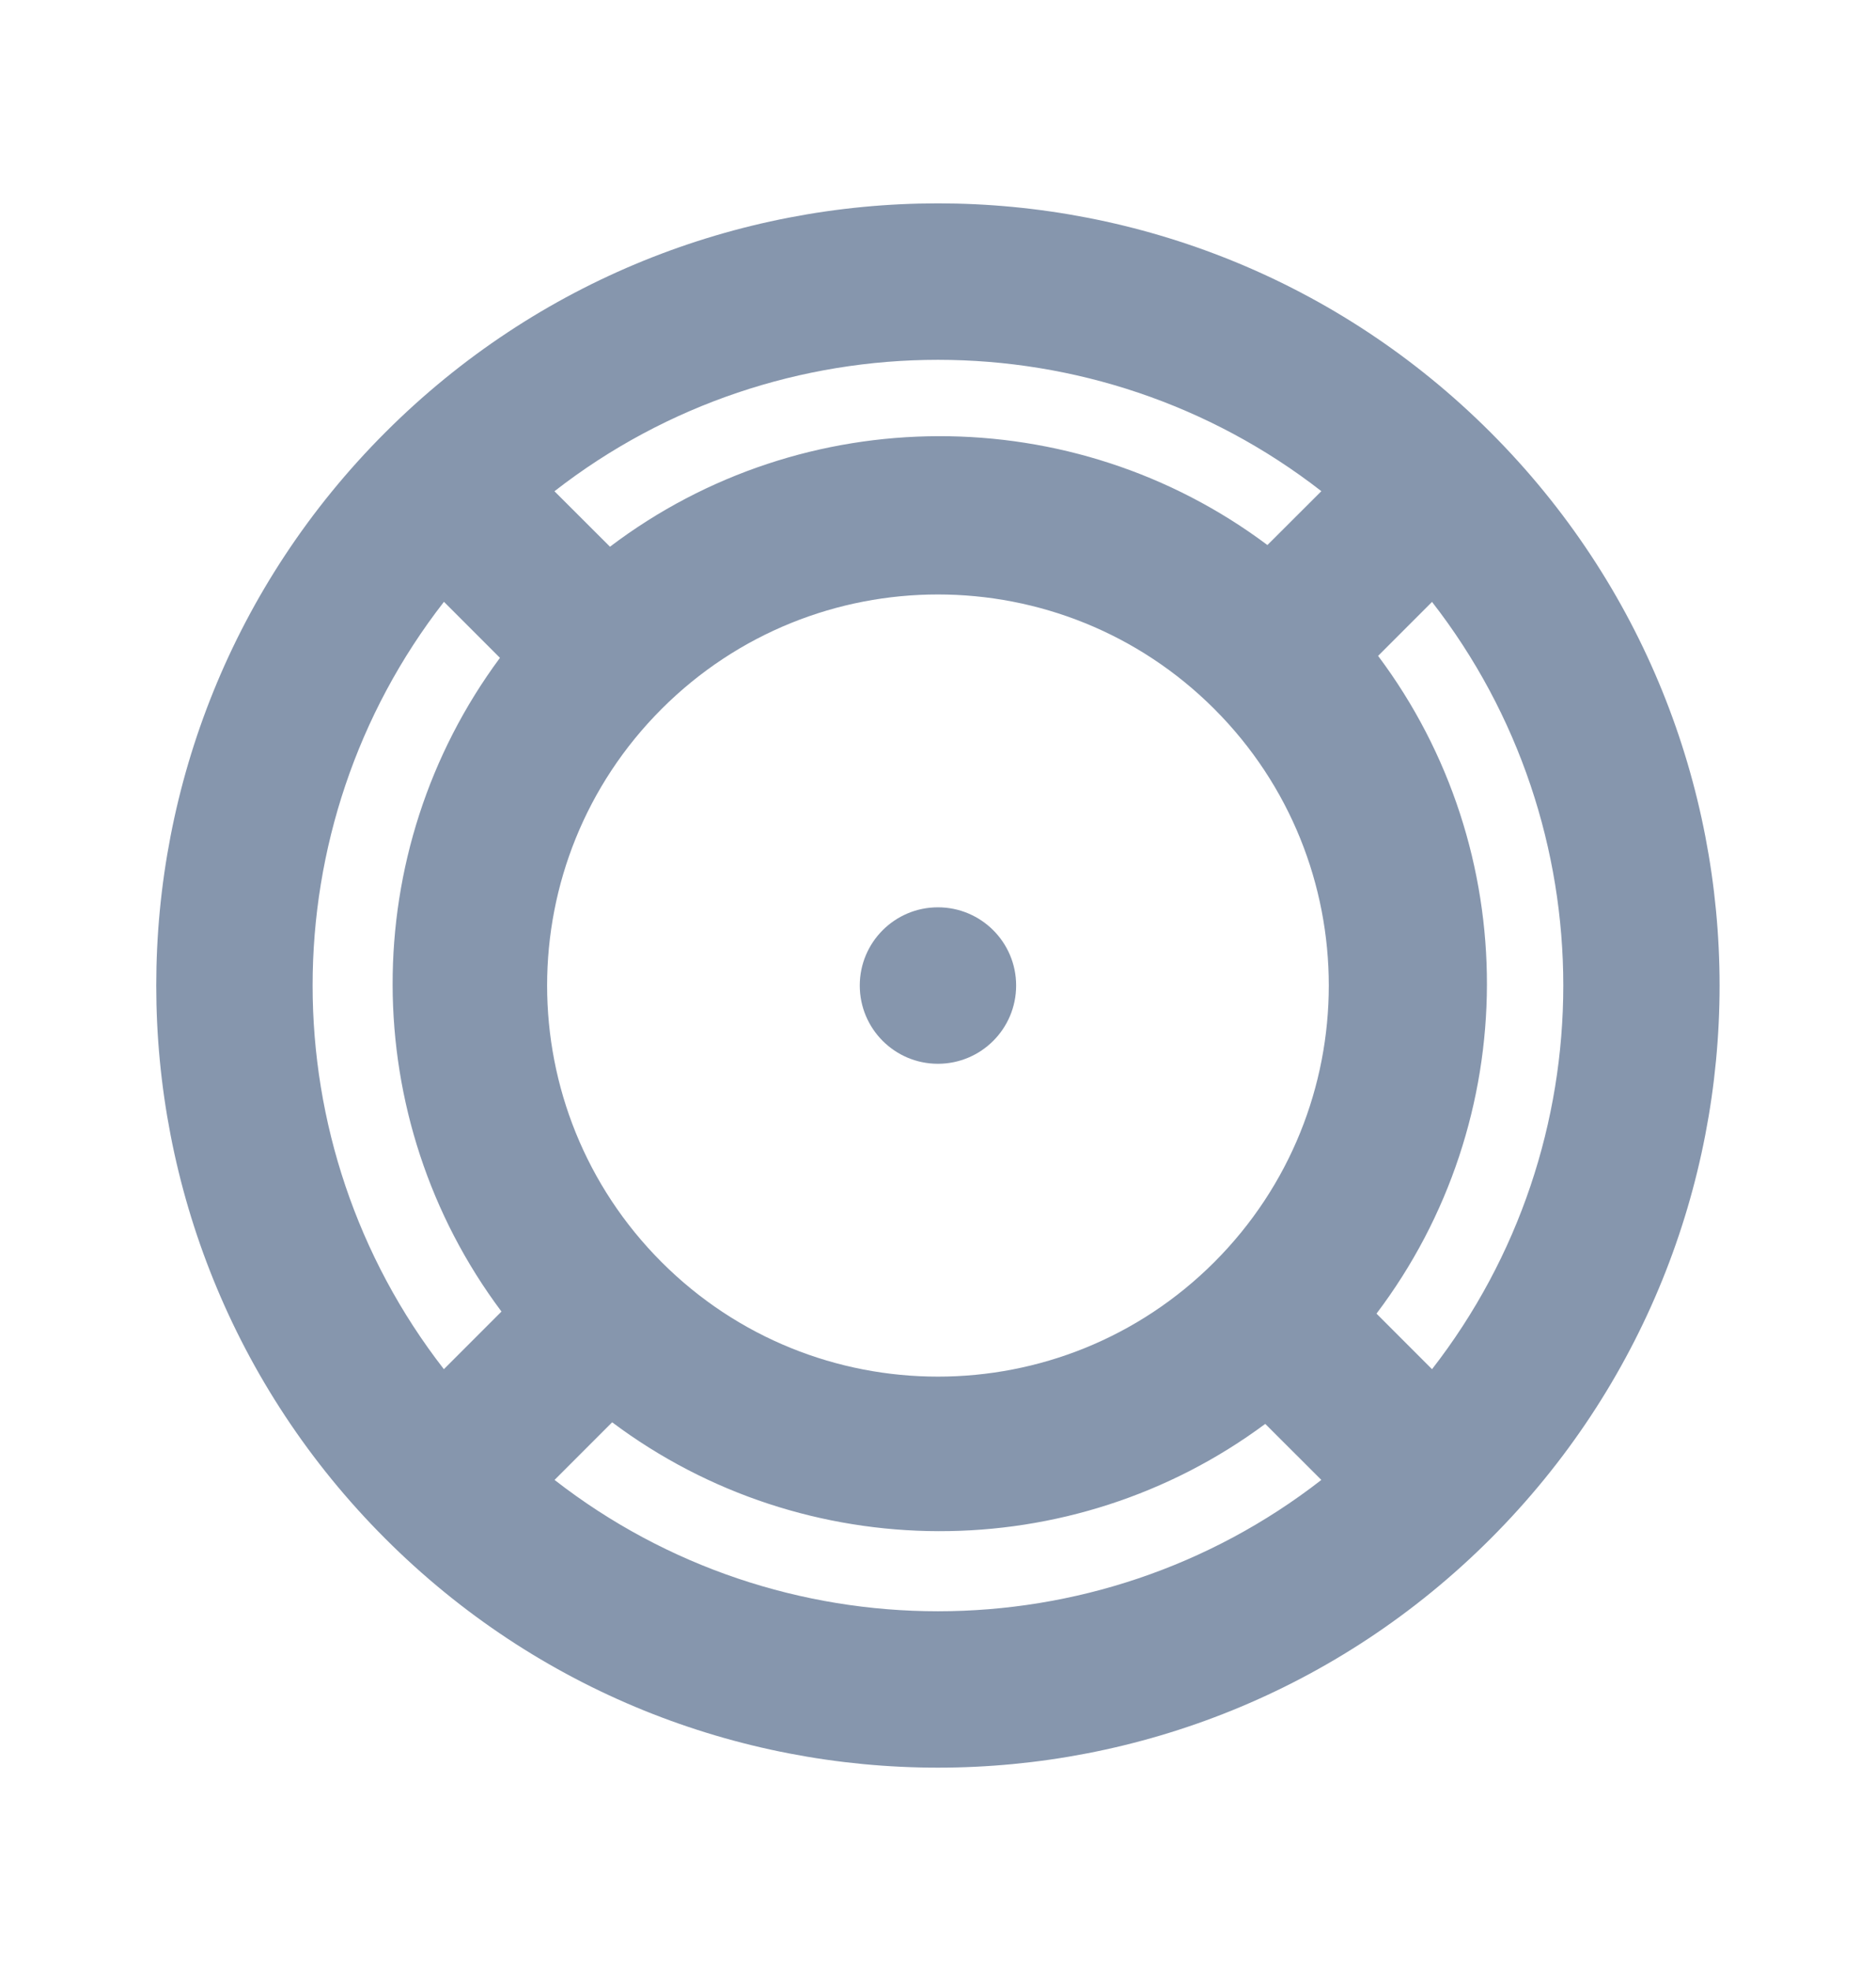<svg width="20" height="21" viewBox="0 0 20 21" fill="none" xmlns="http://www.w3.org/2000/svg">
<path d="M13.49 15.17C13.19 14.869 13.19 14.381 13.49 14.081L13.574 13.997C13.878 13.693 14.37 13.693 14.674 13.997L15.266 14.589L15.303 14.625C15.628 14.951 15.628 15.478 15.303 15.804C14.977 16.129 14.45 16.129 14.124 15.804L14.088 15.767L13.49 15.17Z" fill="#8696AD"/>
<path d="M14.124 5.197C14.45 4.872 14.977 4.872 15.303 5.197C15.628 5.522 15.628 6.05 15.303 6.376L15.266 6.412L14.691 6.987C14.378 7.3 13.87 7.3 13.557 6.987L13.513 6.943C13.2 6.629 13.2 6.122 13.513 5.808L14.088 5.234L14.124 5.197Z" fill="#8696AD"/>
<path d="M5.347 13.975C5.638 13.683 6.111 13.683 6.402 13.975L6.525 14.097C6.817 14.389 6.817 14.861 6.525 15.153L5.911 15.767L5.875 15.804C5.549 16.129 5.021 16.129 4.696 15.804C4.371 15.478 4.371 14.951 4.696 14.625L4.733 14.589L5.347 13.975Z" fill="#8696AD"/>
<path fill-rule="evenodd" clip-rule="evenodd" d="M15.892 16.393C19.146 13.139 19.146 7.862 15.892 4.608C12.637 1.353 7.361 1.353 4.107 4.608C0.852 7.862 0.852 13.139 4.107 16.393C7.361 19.647 12.637 19.647 15.892 16.393ZM12.946 13.447C14.573 11.819 14.573 9.181 12.946 7.554C11.318 5.927 8.68 5.927 7.053 7.554C5.426 9.181 5.426 11.819 7.053 13.447C8.68 15.074 11.318 15.074 12.946 13.447ZM4.733 6.412C2.866 8.81 2.866 12.19 4.733 14.589L5.347 13.975C3.804 11.917 3.799 9.073 5.33 7.009L4.733 6.412ZM5.911 5.234C8.309 3.367 11.689 3.367 14.088 5.234L13.513 5.808C11.44 4.255 8.569 4.26 6.503 5.825L5.911 5.234ZM5.911 15.767C8.309 17.634 11.689 17.634 14.088 15.767L13.49 15.17C11.427 16.701 8.583 16.695 6.525 15.153L5.911 15.767ZM15.266 6.412C17.133 8.81 17.133 12.19 15.266 14.589L14.674 13.997C16.239 11.93 16.245 9.059 14.691 6.987L15.266 6.412Z" fill="#8696AD"/>
<path d="M10.833 10.5C10.833 10.961 10.46 11.334 9.999 11.334C9.539 11.334 9.166 10.961 9.166 10.5C9.166 10.04 9.539 9.667 9.999 9.667C10.46 9.667 10.833 10.04 10.833 10.5Z" fill="#8696AD"/>
</svg>
